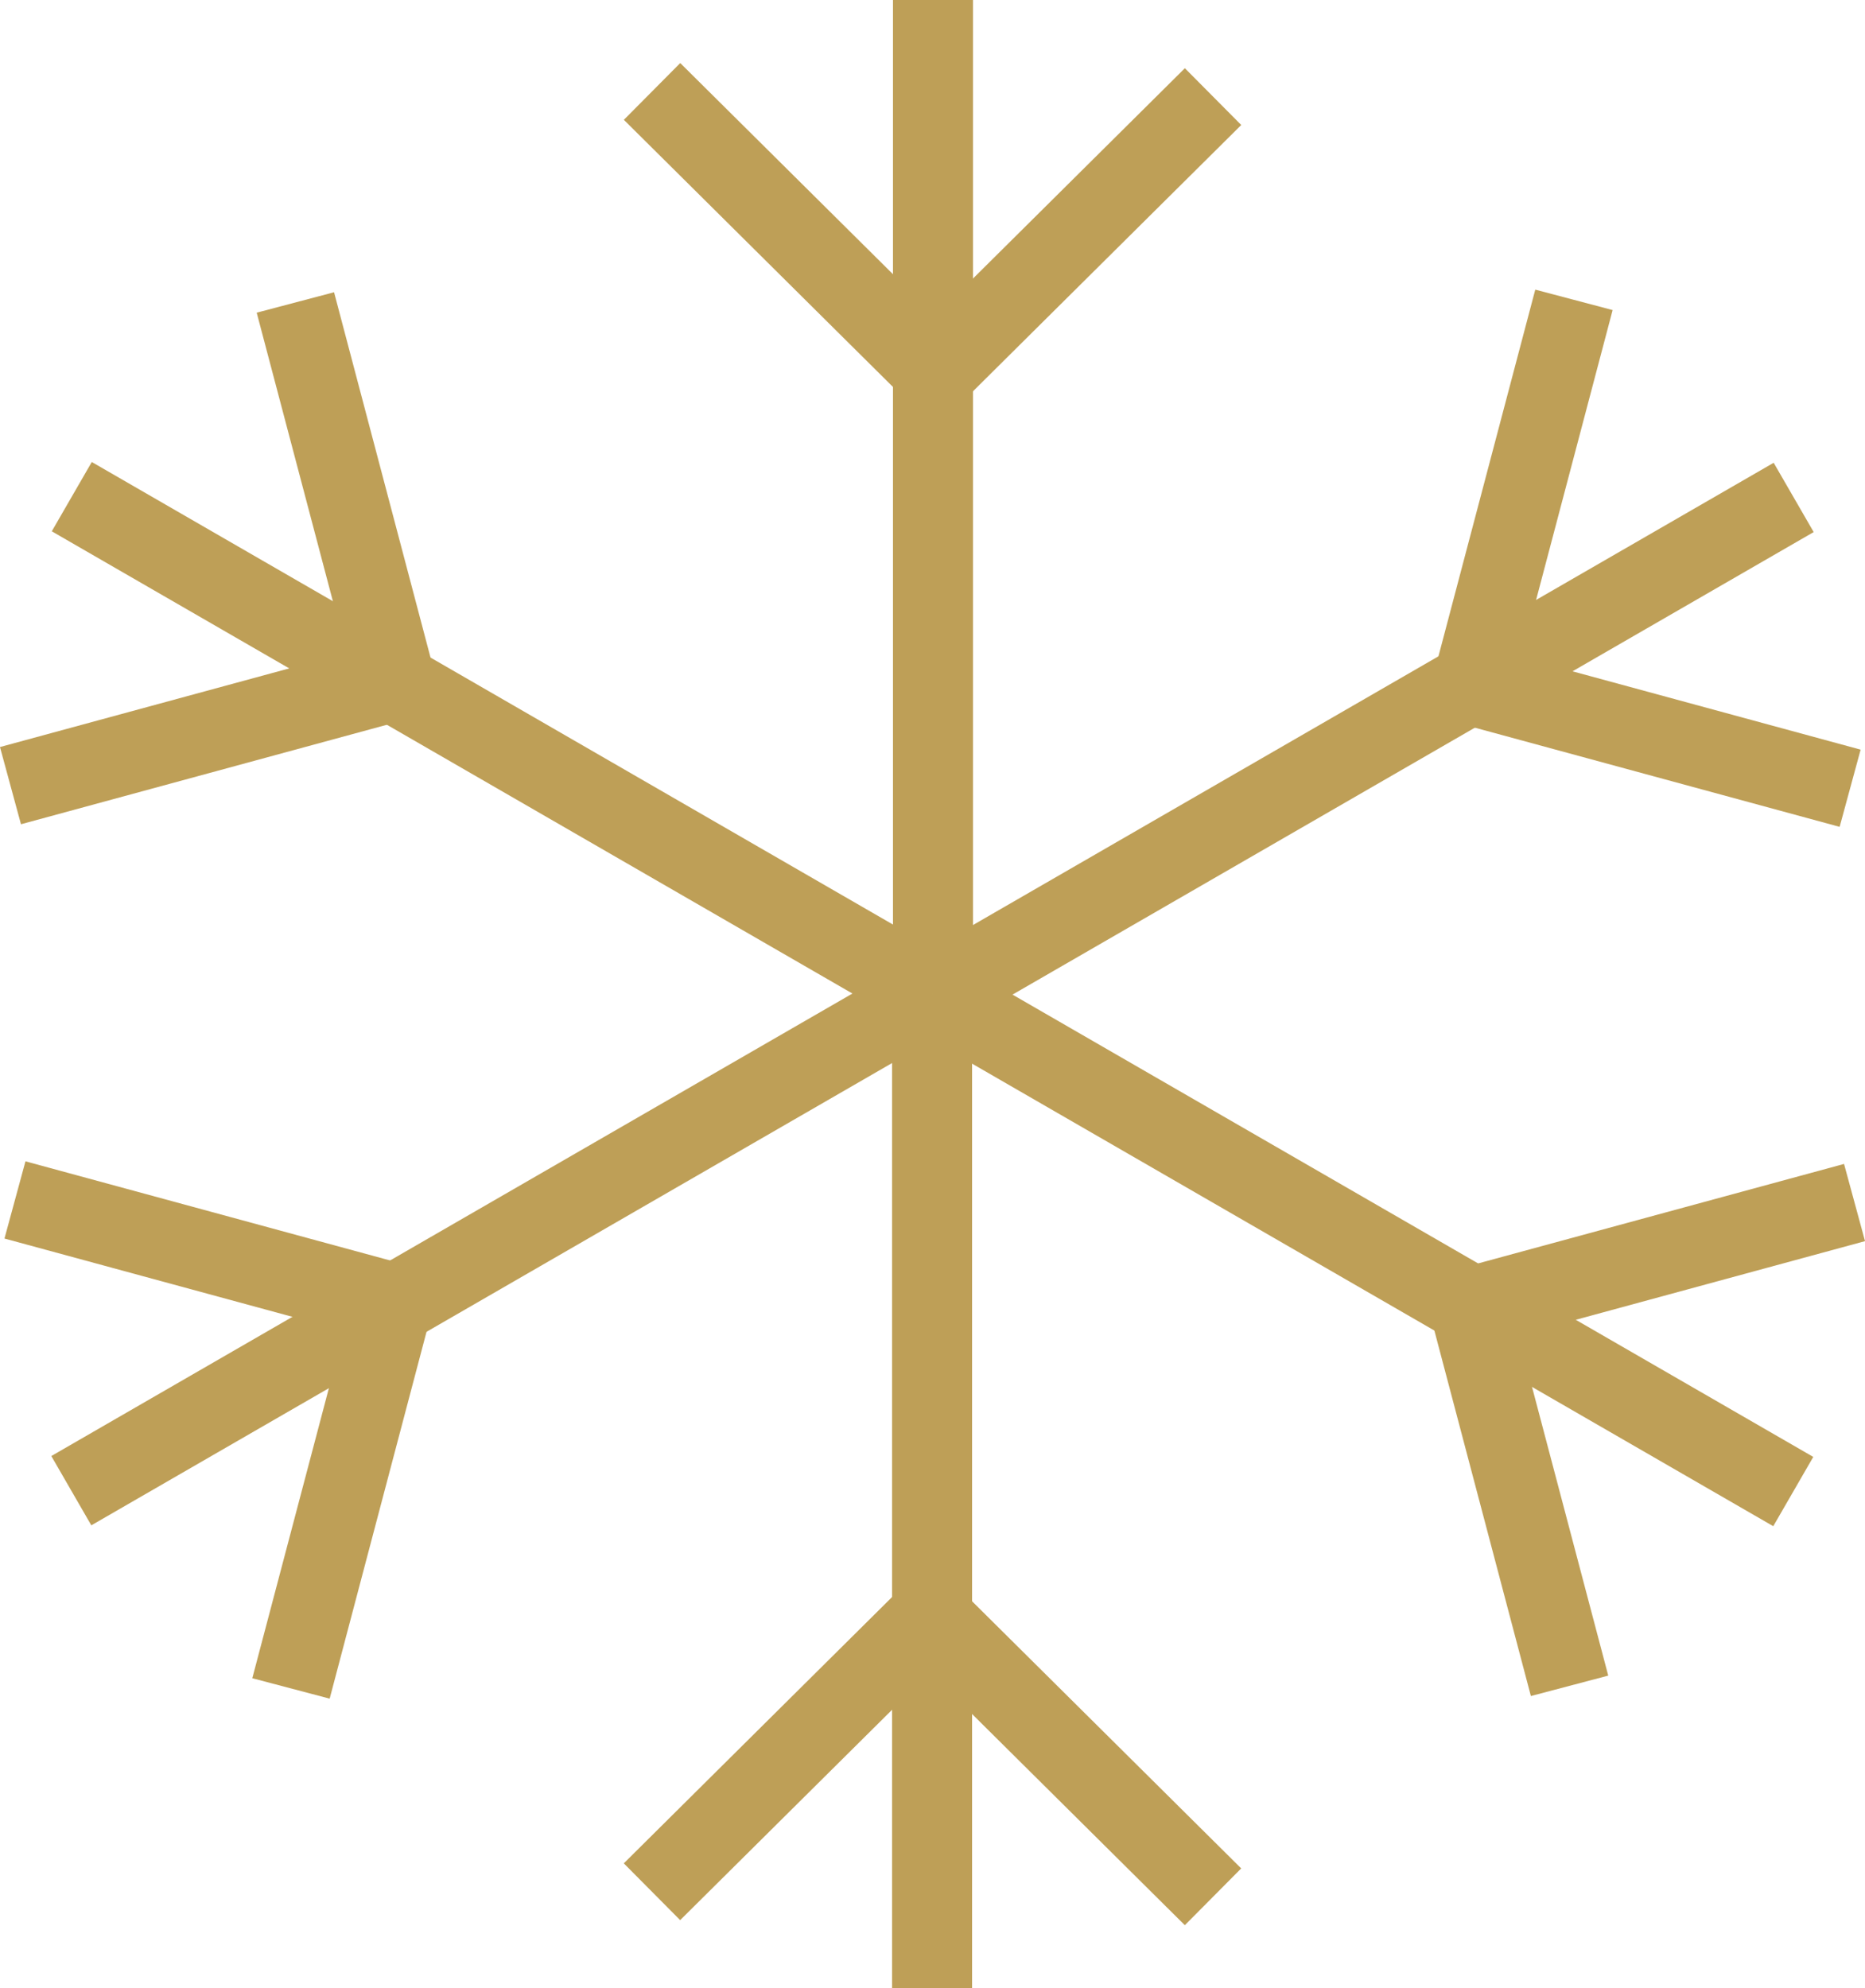 <?xml version="1.0" encoding="UTF-8"?>
<svg id="Ebene_2" xmlns="http://www.w3.org/2000/svg" viewBox="0 0 279.69 298.17">
  <defs>
    <style>
      .cls-1 {
        fill: #be9f57;
      }
    </style>
  </defs>
  <g id="Ebene_1-2" data-name="Ebene_1">
    <g>
      <g>
        <rect class="cls-1" x="129.89" y="105.88" width="149.09" height="12" transform="translate(-28.55 117.2) rotate(-30)"/>
        <g>
          <rect class="cls-1" x="243.33" y="81.43" width="12" height="58.28" transform="translate(77.23 322.16) rotate(-74.79)"/>
          <rect class="cls-1" x="198.79" y="67.67" width="59.37" height="12" transform="translate(98.91 275.77) rotate(-75.21)"/>
        </g>
      </g>
      <g>
        <rect class="cls-1" x="198.37" y="111.88" width="12" height="149.09" transform="translate(-59.26 270.2) rotate(-60)"/>
        <g>
          <rect class="cls-1" x="221.95" y="195.51" width="12" height="58.28" transform="translate(-49.8 65.64) rotate(-14.79)"/>
          <rect class="cls-1" x="219.79" y="182.14" width="59.37" height="12" transform="translate(-40.62 72.04) rotate(-15.21)"/>
        </g>
      </g>
      <g>
        <rect class="cls-1" x="133.78" y="149.09" width="12" height="149.09"/>
        <g>
          <rect class="cls-1" x="89.32" y="257.17" width="58.28" height="12" transform="translate(-151.02 159.87) rotate(-44.79)"/>
          <rect class="cls-1" x="154.84" y="233.87" width="12" height="59.37" transform="translate(-139.51 192.03) rotate(-45.21)"/>
        </g>
      </g>
      <g>
        <rect class="cls-1" x=".71" y="180.3" width="149.09" height="12" transform="translate(-83.07 62.58) rotate(-30)"/>
        <g>
          <rect class="cls-1" x="24.36" y="158.47" width="12" height="58.28" transform="translate(-158.64 167.68) rotate(-74.79)"/>
          <rect class="cls-1" x="21.53" y="218.5" width="59.37" height="12" transform="translate(-178.92 216.73) rotate(-75.21)"/>
        </g>
      </g>
      <g>
        <rect class="cls-1" x="69.32" y="37.21" width="12" height="149.09" transform="translate(-59.12 121.11) rotate(-60)"/>
        <g>
          <rect class="cls-1" x="45.74" y="44.39" width="12" height="58.28" transform="translate(-17.06 15.65) rotate(-14.79)"/>
          <rect class="cls-1" x=".53" y="104.04" width="59.37" height="12" transform="translate(-27.81 11.78) rotate(-15.21)"/>
        </g>
      </g>
      <g>
        <rect class="cls-1" x="133.92" width="12" height="149.09"/>
        <g>
          <rect class="cls-1" x="132.09" y="29.01" width="58.28" height="12" transform="translate(22.15 123.76) rotate(-44.79)"/>
          <rect class="cls-1" x="112.85" y="4.94" width="12" height="59.37" transform="translate(10.55 94.58) rotate(-45.21)"/>
        </g>
      </g>
    </g>
  </g>
</svg>
